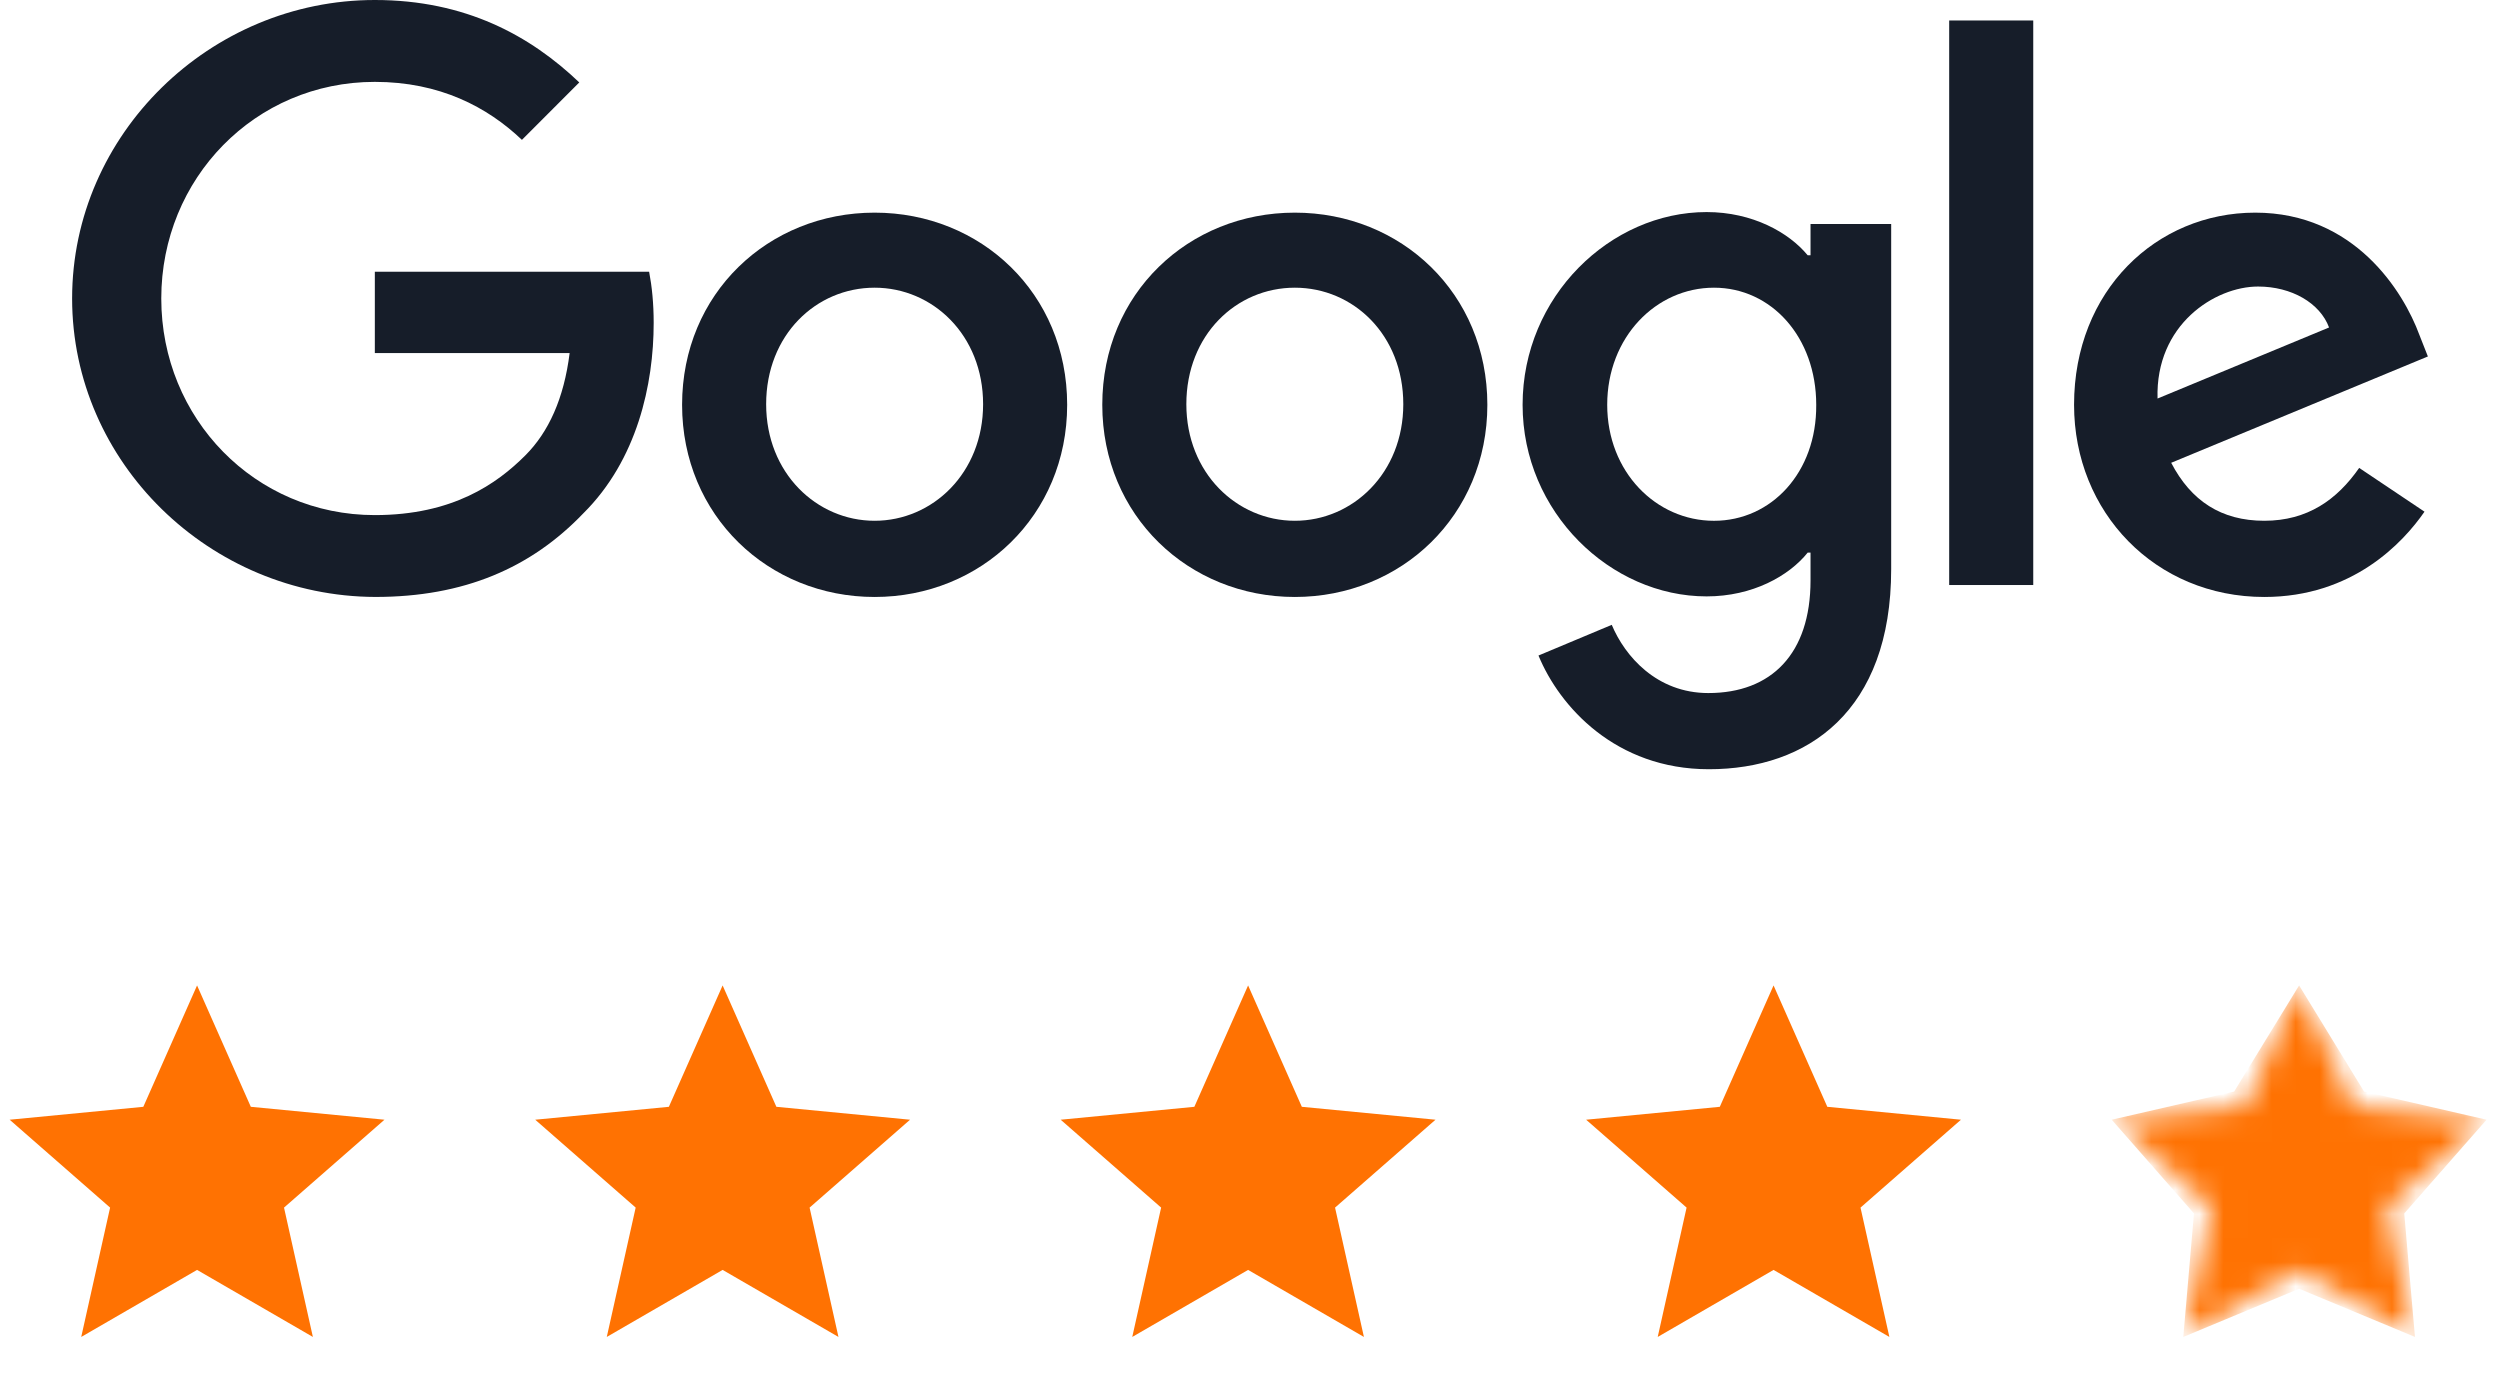 <svg width="104" height="58" viewBox="0 0 104 58" fill="none" xmlns="http://www.w3.org/2000/svg">
<path d="M3 12.417C3 5.582 8.741 0 15.593 0C19.373 0 22.066 1.49 24.098 3.429L21.712 5.818C20.271 4.446 18.286 3.406 15.593 3.406C10.608 3.406 6.709 7.426 6.709 12.417C6.709 17.407 10.608 21.428 15.593 21.428C18.829 21.428 20.672 20.127 21.854 18.944C22.822 17.975 23.46 16.579 23.697 14.687H15.593V11.305H27.004C27.122 11.92 27.193 12.63 27.193 13.434C27.193 15.988 26.508 19.133 24.264 21.357C22.09 23.627 19.302 24.833 15.616 24.833C8.741 24.81 3 19.252 3 12.417Z" fill="#161D29"/>
<path d="M36.384 8.846C31.966 8.846 28.375 12.204 28.375 16.84C28.375 21.451 31.966 24.834 36.384 24.834C40.802 24.834 44.394 21.451 44.394 16.84C44.394 12.204 40.802 8.846 36.384 8.846ZM36.384 21.664C33.974 21.664 31.872 19.678 31.872 16.816C31.872 13.931 33.951 11.968 36.384 11.968C38.794 11.968 40.897 13.931 40.897 16.816C40.897 19.678 38.794 21.664 36.384 21.664Z" fill="#161D29"/>
<path d="M53.865 8.846C49.447 8.846 45.855 12.204 45.855 16.84C45.855 21.451 49.447 24.834 53.865 24.834C58.283 24.834 61.874 21.451 61.874 16.84C61.874 12.204 58.283 8.846 53.865 8.846ZM53.865 21.664C51.455 21.664 49.352 19.678 49.352 16.816C49.352 13.931 51.431 11.968 53.865 11.968C56.298 11.968 58.377 13.931 58.377 16.816C58.377 19.678 56.275 21.664 53.865 21.664Z" fill="#161D29"/>
<path d="M75.318 9.319V10.62H75.2C74.421 9.674 72.908 8.822 70.995 8.822C67.002 8.822 63.34 12.323 63.34 16.84C63.34 21.31 67.002 24.81 70.995 24.81C72.908 24.81 74.421 23.959 75.2 22.989H75.318V24.148C75.318 27.199 73.688 28.831 71.066 28.831C68.916 28.831 67.593 27.294 67.049 25.993L64.001 27.27C64.876 29.398 67.215 32 71.089 32C75.2 32 78.673 29.588 78.673 23.675V9.319H75.318ZM71.302 21.665C68.892 21.665 66.86 19.631 66.86 16.84C66.86 14.025 68.892 11.968 71.302 11.968C73.688 11.968 75.555 14.025 75.555 16.84C75.578 19.654 73.688 21.665 71.302 21.665Z" fill="#161D29"/>
<path d="M81.086 0.852H84.583V24.337H81.086V0.852Z" fill="#161D29"/>
<path d="M94.196 21.664C92.4 21.664 91.148 20.837 90.321 19.252L101 14.829L100.646 13.931C99.984 12.133 97.953 8.846 93.818 8.846C89.707 8.846 86.281 12.086 86.281 16.84C86.281 21.31 89.66 24.834 94.196 24.834C97.858 24.834 99.961 22.587 100.859 21.286L98.142 19.465C97.22 20.789 95.992 21.664 94.196 21.664ZM93.936 11.92C95.33 11.92 96.511 12.606 96.889 13.623L89.754 16.579C89.66 13.505 92.141 11.92 93.936 11.92Z" fill="#161D29"/>
<path d="M8.198 40.994L10.434 46.043L15.994 46.58L11.815 50.236L13.016 55.617L8.198 52.828L3.379 55.617L4.58 50.236L0.401 46.58L5.962 46.043L8.198 40.994Z" fill="#FF7202"/>
<path d="M30.061 40.994L32.297 46.043L37.858 46.58L33.679 50.236L34.88 55.617L30.061 52.828L25.242 55.617L26.444 50.236L22.265 46.58L27.825 46.043L30.061 40.994Z" fill="#FF7202"/>
<path d="M51.921 40.994L54.156 46.043L59.717 46.58L55.538 50.236L56.739 55.617L51.921 52.828L47.102 55.617L48.303 50.236L44.124 46.58L49.685 46.043L51.921 40.994Z" fill="#FF7202"/>
<path d="M73.78 40.994L76.016 46.043L81.576 46.58L77.397 50.236L78.598 55.617L73.78 52.828L68.961 55.617L70.162 50.236L65.983 46.58L71.544 46.043L73.78 40.994Z" fill="#FF7202"/>
<mask id="mask0_689_9268" style="mask-type:alpha" maskUnits="userSpaceOnUse" x="87" y="40" width="17" height="16">
<path d="M95.643 40.994L97.879 46.043L103.44 46.58L99.261 50.236L100.462 55.617L95.643 52.828L90.825 55.617L92.025 50.236L87.847 46.58L93.407 46.043L95.643 40.994Z" fill="#183785"/>
</mask>
<g mask="url(#mask0_689_9268)">
<path d="M95.643 40.994L98.346 45.409L103.44 46.58L100.017 50.479L100.462 55.617L95.643 53.612L90.825 55.617L91.269 50.479L87.847 46.58L92.94 45.409L95.643 40.994Z" fill="#FF7202"/>
</g>
</svg>

